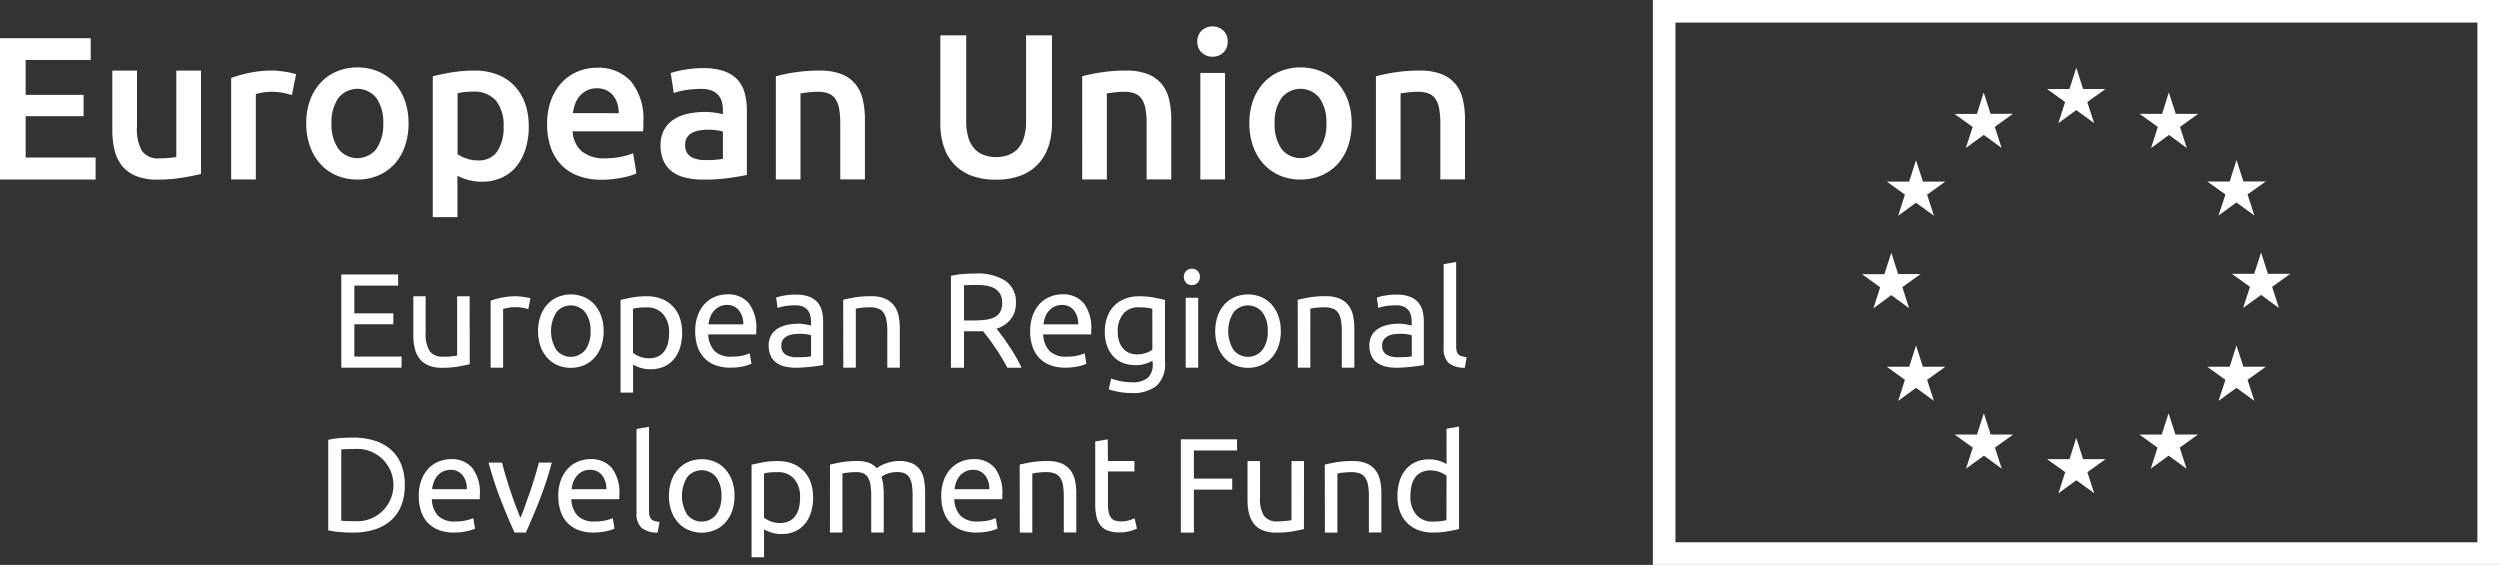 <svg xmlns="http://www.w3.org/2000/svg" xmlns:xlink="http://www.w3.org/1999/xlink" width="105.548" height="23.849" viewBox="0 0 105.548 23.849">
  <rect x="0" y="0" width="105.548" height="23.849" fill="#333333" stroke="none"/>
  <defs>
    <clipPath id="clip-path">
      <rect id="Rectangle_1149" data-name="Rectangle 1149" width="105.548" height="23.849" fill="none"/>
    </clipPath>
  </defs>
  <g id="Group_1308" data-name="Group 1308" transform="translate(0)">
    <path id="Path_1008" data-name="Path 1008" d="M266.427.954h33.858v21.94H266.427Zm-.954,22.894H301.24V0H265.473Z" transform="translate(-195.691)" fill="#fff"/>
    <path id="Path_1009" data-name="Path 1009" d="M329.262,13.206l.757-.551.754.551-.289-.891.768-.551h-.945l-.288-.9-.288.9h-.948l.765.551Z" transform="translate(-242.36 -8.007)" fill="#fff"/>
    <path id="Path_1010" data-name="Path 1010" d="M314.409,17.186l.756-.551.754.551-.288-.891.767-.551h-.945l-.29-.9-.288.906-.943,0,.765.551Z" transform="translate(-231.413 -10.94)" fill="#fff"/>
    <path id="Path_1011" data-name="Path 1011" d="M304.285,25.745l-.288.9-.945,0,.765.551-.286.89.754-.549.757.549-.288-.89.768-.551h-.945Z" transform="translate(-223.393 -18.978)" fill="#fff"/>
    <path id="Path_1012" data-name="Path 1012" d="M300.3,42.374l.752.554-.286-.891.768-.551h-.945l-.288-.9-.293.906-.943,0,.765.551-.286.891Z" transform="translate(-220.451 -29.915)" fill="#fff"/>
    <path id="Path_1013" data-name="Path 1013" d="M304.576,56.376l-.29-.9-.288.9h-.945l.765.553-.286.888.754-.551.756.551-.288-.888.768-.553Z" transform="translate(-223.393 -40.892)" fill="#fff"/>
    <path id="Path_1014" data-name="Path 1014" d="M315.462,67.271l-.288-.9-.291.9-.945,0,.768.551-.286.89.754-.551.756.551-.288-.89.768-.551Z" transform="translate(-231.417 -48.924)" fill="#fff"/>
    <path id="Path_1015" data-name="Path 1015" d="M330.306,71.211l-.288-.9-.288.9h-.947l.768.549-.288.892.757-.551.756.551-.29-.892.77-.549Z" transform="translate(-242.359 -51.826)" fill="#fff"/>
    <path id="Path_1016" data-name="Path 1016" d="M345.154,67.271l-.291-.9-.29.9-.941,0,.764.551-.286.89.754-.551.757.551-.289-.89.771-.551Z" transform="translate(-253.307 -48.924)" fill="#fff"/>
    <path id="Path_1017" data-name="Path 1017" d="M356.05,56.376l-.291-.9-.288.9h-.944l.766.553-.291.888.756-.551.757.551-.288-.888.768-.553Z" transform="translate(-261.337 -40.892)" fill="#fff"/>
    <path id="Path_1018" data-name="Path 1018" d="M360.937,41.445h-.945l-.286-.9-.293.9h-.942l.766.552-.291.89.759-.551.754.551-.288-.89Z" transform="translate(-264.244 -29.885)" fill="#fff"/>
    <path id="Path_1019" data-name="Path 1019" d="M355.005,28.037l.756-.549.757.549-.289-.891L357,26.6h-.945l-.291-.906-.288.908-.944,0,.765.549Z" transform="translate(-261.34 -18.939)" fill="#fff"/>
    <path id="Path_1020" data-name="Path 1020" d="M344.9,14.841l-.285.906-.948,0,.768.551-.286.893.757-.554.752.554-.286-.893.765-.551h-.945Z" transform="translate(-253.333 -10.94)" fill="#fff"/>
    <path id="Path_1021" data-name="Path 1021" d="M54.816,48.021V44.085h2.4v.471H55.367v1.17h1.647v.46H55.367V47.55h1.993v.471Z" transform="translate(-40.407 -32.497)" fill="#fff"/>
    <g id="Group_1201" data-name="Group 1201" transform="translate(0)">
      <g id="Group_1200" data-name="Group 1200" clip-path="url(#clip-path)">
        <path id="Path_1022" data-name="Path 1022" d="M68.761,50.454q-.182.045-.48.1a4.144,4.144,0,0,1-.69.051,1.459,1.459,0,0,1-.574-.1.918.918,0,0,1-.375-.282,1.141,1.141,0,0,1-.2-.428,2.245,2.245,0,0,1-.062-.549V47.586H66.9V49.13a1.337,1.337,0,0,0,.17.773.663.663,0,0,0,.573.233q.086,0,.176,0c.061,0,.118-.009.171-.015l.145-.017a.4.4,0,0,0,.094-.02V47.586h.528Z" transform="translate(-48.929 -35.078)" fill="#fff"/>
        <path id="Path_1023" data-name="Path 1023" d="M79.89,47.586a1.539,1.539,0,0,1,.156.009q.088.009.173.023l.156.028a1.036,1.036,0,0,1,.105.025l-.091.46a1.718,1.718,0,0,0-.207-.054,1.8,1.8,0,0,0-.372-.031,1.369,1.369,0,0,0-.293.031c-.1.02-.16.035-.19.043V50.6H78.8V47.773a3.587,3.587,0,0,1,.466-.128,2.994,2.994,0,0,1,.625-.06" transform="translate(-58.086 -35.078)" fill="#fff"/>
        <path id="Path_1024" data-name="Path 1024" d="M89.177,48.834a1.868,1.868,0,0,1-.1.636,1.456,1.456,0,0,1-.287.489,1.262,1.262,0,0,1-.44.315,1.462,1.462,0,0,1-1.113,0,1.26,1.26,0,0,1-.44-.315,1.451,1.451,0,0,1-.287-.489,2.02,2.02,0,0,1,0-1.269,1.441,1.441,0,0,1,.287-.491,1.262,1.262,0,0,1,.44-.315,1.455,1.455,0,0,1,1.113,0,1.263,1.263,0,0,1,.44.315,1.445,1.445,0,0,1,.287.491,1.874,1.874,0,0,1,.1.633m-.551,0a1.274,1.274,0,0,0-.224-.793.784.784,0,0,0-1.221,0,1.512,1.512,0,0,0,0,1.586.783.783,0,0,0,1.221,0,1.27,1.27,0,0,0,.224-.792" transform="translate(-63.693 -34.854)" fill="#fff"/>
        <path id="Path_1025" data-name="Path 1025" d="M102.272,49.13a2.086,2.086,0,0,1-.088.62,1.411,1.411,0,0,1-.258.488,1.184,1.184,0,0,1-.417.318,1.5,1.5,0,0,1-1.017.045,1.423,1.423,0,0,1-.292-.13v1.181h-.529V47.74q.188-.045.469-.1a3.478,3.478,0,0,1,.65-.054,1.658,1.658,0,0,1,.614.108,1.318,1.318,0,0,1,.466.306,1.356,1.356,0,0,1,.3.486,1.862,1.862,0,0,1,.1.644m-.551,0a1.133,1.133,0,0,0-.256-.795.88.88,0,0,0-.681-.279,3.115,3.115,0,0,0-.372.017,1.422,1.422,0,0,0-.213.04v1.863a1.13,1.13,0,0,0,.278.154,1.047,1.047,0,0,0,.4.074.85.85,0,0,0,.389-.083.719.719,0,0,0,.264-.227.963.963,0,0,0,.148-.341,1.862,1.862,0,0,0,.045-.424" transform="translate(-73.472 -35.078)" fill="#fff"/>
        <path id="Path_1026" data-name="Path 1026" d="M111.663,48.839a1.88,1.88,0,0,1,.114-.684,1.43,1.43,0,0,1,.3-.486,1.229,1.229,0,0,1,.432-.289,1.352,1.352,0,0,1,.5-.1,1.138,1.138,0,0,1,.914.372,1.714,1.714,0,0,1,.318,1.133v.088a.9.9,0,0,1-.006.1h-2.022a1.081,1.081,0,0,0,.267.7.978.978,0,0,0,.727.238,1.931,1.931,0,0,0,.469-.048,1.645,1.645,0,0,0,.287-.094l.074.443a1.574,1.574,0,0,1-.338.108,2.423,2.423,0,0,1-.548.056,1.739,1.739,0,0,1-.667-.116,1.241,1.241,0,0,1-.463-.321,1.31,1.31,0,0,1-.27-.485,2.064,2.064,0,0,1-.088-.617m2.028-.29a.885.885,0,0,0-.179-.588.615.615,0,0,0-.508-.23.7.7,0,0,0-.321.071.75.75,0,0,0-.236.185.841.841,0,0,0-.151.261,1.292,1.292,0,0,0-.071.3Z" transform="translate(-82.312 -34.854)" fill="#fff"/>
        <path id="Path_1027" data-name="Path 1027" d="M124.624,47.328a1.53,1.53,0,0,1,.537.082.872.872,0,0,1,.352.233.89.89,0,0,1,.19.358,1.731,1.731,0,0,1,.057.457V50.3l-.191.031q-.122.02-.275.037t-.332.031q-.179.014-.355.014a1.956,1.956,0,0,1-.46-.05,1.044,1.044,0,0,1-.363-.162.735.735,0,0,1-.238-.293,1.017,1.017,0,0,1-.085-.437.846.846,0,0,1,.1-.421.8.8,0,0,1,.27-.284,1.259,1.259,0,0,1,.4-.159,2.178,2.178,0,0,1,.477-.051c.053,0,.108,0,.165.008s.111.013.162.023l.134.026.079.017v-.147a1.209,1.209,0,0,0-.028-.259.594.594,0,0,0-.1-.227.512.512,0,0,0-.2-.159.794.794,0,0,0-.332-.06,2.535,2.535,0,0,0-.457.037,1.592,1.592,0,0,0-.293.076l-.063-.437a1.611,1.611,0,0,1,.341-.087,2.89,2.89,0,0,1,.516-.043m.046,2.646q.187,0,.332-.008a1.5,1.5,0,0,0,.241-.032v-.881a.682.682,0,0,0-.185-.048,2.057,2.057,0,0,0-.309-.021A2.009,2.009,0,0,0,124.5,49a.777.777,0,0,0-.244.071.521.521,0,0,0-.185.149.386.386,0,0,0-.074.247.424.424,0,0,0,.182.394.946.946,0,0,0,.494.111" transform="translate(-91.008 -34.888)" fill="#fff"/>
        <path id="Path_1028" data-name="Path 1028" d="M135.431,47.734q.182-.045.483-.1a4.14,4.14,0,0,1,.693-.051,1.508,1.508,0,0,1,.585.1.917.917,0,0,1,.372.279,1.073,1.073,0,0,1,.2.429,2.486,2.486,0,0,1,.057.551V50.6h-.528V49.057a2.538,2.538,0,0,0-.037-.466.79.79,0,0,0-.122-.313.487.487,0,0,0-.227-.173,1,1,0,0,0-.352-.054c-.057,0-.116,0-.176.005l-.173.014c-.055.006-.1.013-.148.021l-.094.017V50.6h-.528Z" transform="translate(-99.832 -35.078)" fill="#fff"/>
        <path id="Path_1029" data-name="Path 1029" d="M154.662,46.262c.061.076.137.175.23.3s.188.26.287.409.2.305.292.469a4.8,4.8,0,0,1,.247.471h-.6c-.076-.143-.159-.289-.247-.437s-.179-.289-.27-.423-.181-.26-.27-.377-.17-.22-.242-.307c-.049,0-.1.005-.151.005h-.65v1.539h-.551V44.03a3.174,3.174,0,0,1,.52-.077c.191-.013.366-.02.525-.02a2.153,2.153,0,0,1,1.264.313,1.072,1.072,0,0,1,.434.931,1.09,1.09,0,0,1-.207.67,1.223,1.223,0,0,1-.611.414m-.835-1.846q-.352,0-.539.017v1.482h.392a4.152,4.152,0,0,0,.511-.028,1.185,1.185,0,0,0,.383-.108.575.575,0,0,0,.242-.225.749.749,0,0,0,.085-.384.727.727,0,0,0-.085-.368.635.635,0,0,0-.23-.234,1.011,1.011,0,0,0-.341-.119,2.451,2.451,0,0,0-.418-.034" transform="translate(-112.589 -32.385)" fill="#fff"/>
        <path id="Path_1030" data-name="Path 1030" d="M165.464,48.839a1.88,1.88,0,0,1,.114-.684,1.433,1.433,0,0,1,.3-.486,1.231,1.231,0,0,1,.432-.289,1.349,1.349,0,0,1,.5-.1,1.137,1.137,0,0,1,.914.372,1.714,1.714,0,0,1,.318,1.133v.088a.9.9,0,0,1-.005.1h-2.022a1.08,1.08,0,0,0,.267.7.977.977,0,0,0,.727.238,1.933,1.933,0,0,0,.469-.048,1.648,1.648,0,0,0,.286-.094l.074.443a1.579,1.579,0,0,1-.338.108,2.42,2.42,0,0,1-.548.056,1.743,1.743,0,0,1-.668-.116,1.245,1.245,0,0,1-.463-.321,1.309,1.309,0,0,1-.27-.485,2.073,2.073,0,0,1-.088-.617m2.028-.29a.887.887,0,0,0-.179-.588.616.616,0,0,0-.508-.23.7.7,0,0,0-.321.071.754.754,0,0,0-.236.185.852.852,0,0,0-.151.261,1.279,1.279,0,0,0-.07.3Z" transform="translate(-121.971 -34.854)" fill="#fff"/>
        <path id="Path_1031" data-name="Path 1031" d="M179.45,50.306a1.377,1.377,0,0,1-.264.117,1.354,1.354,0,0,1-.457.071,1.468,1.468,0,0,1-.5-.086,1.086,1.086,0,0,1-.412-.263,1.284,1.284,0,0,1-.278-.446,1.781,1.781,0,0,1-.1-.637,1.753,1.753,0,0,1,.1-.593,1.322,1.322,0,0,1,.281-.466,1.291,1.291,0,0,1,.452-.306,1.556,1.556,0,0,1,.6-.111,3.408,3.408,0,0,1,.645.054q.276.054.463.1v2.635a1.246,1.246,0,0,1-.352.988,1.59,1.59,0,0,1-1.068.306,2.91,2.91,0,0,1-.525-.045,3.006,3.006,0,0,1-.429-.108l.1-.46a2.518,2.518,0,0,0,.389.111,2.359,2.359,0,0,0,.48.048,1,1,0,0,0,.679-.187.767.767,0,0,0,.207-.6Zm-.006-2.192a1.7,1.7,0,0,0-.213-.043,2.642,2.642,0,0,0-.361-.019.8.8,0,0,0-.656.278,1.124,1.124,0,0,0-.23.738,1.292,1.292,0,0,0,.066.438.86.86,0,0,0,.176.3.688.688,0,0,0,.255.176.806.806,0,0,0,.3.057,1.193,1.193,0,0,0,.386-.059.939.939,0,0,0,.278-.139Z" transform="translate(-130.794 -35.077)" fill="#fff"/>
        <path id="Path_1032" data-name="Path 1032" d="M190.479,43.85a.341.341,0,0,1-.242-.093.372.372,0,0,1,0-.506.359.359,0,0,1,.483,0,.371.371,0,0,1,0,.506.34.34,0,0,1-.241.093m.267,3.487h-.528V44.384h.528Z" transform="translate(-140.159 -31.814)" fill="#fff"/>
        <path id="Path_1033" data-name="Path 1033" d="M197.945,48.834a1.868,1.868,0,0,1-.1.636,1.456,1.456,0,0,1-.287.489,1.258,1.258,0,0,1-.44.315,1.461,1.461,0,0,1-1.113,0,1.26,1.26,0,0,1-.44-.315,1.456,1.456,0,0,1-.287-.489,2.025,2.025,0,0,1,0-1.269,1.446,1.446,0,0,1,.287-.491,1.262,1.262,0,0,1,.44-.315,1.454,1.454,0,0,1,1.113,0,1.259,1.259,0,0,1,.44.315,1.446,1.446,0,0,1,.287.491,1.874,1.874,0,0,1,.1.633m-.551,0a1.276,1.276,0,0,0-.224-.793.784.784,0,0,0-1.221,0,1.514,1.514,0,0,0,0,1.586.784.784,0,0,0,1.221,0,1.272,1.272,0,0,0,.224-.792" transform="translate(-143.871 -34.854)" fill="#fff"/>
        <path id="Path_1034" data-name="Path 1034" d="M208.439,47.734q.181-.045.483-.1a4.142,4.142,0,0,1,.693-.051,1.507,1.507,0,0,1,.585.1.917.917,0,0,1,.372.279,1.072,1.072,0,0,1,.2.429,2.484,2.484,0,0,1,.057.551V50.6H210.3V49.057a2.51,2.51,0,0,0-.037-.466.785.785,0,0,0-.122-.313.486.486,0,0,0-.227-.173,1,1,0,0,0-.352-.054c-.057,0-.115,0-.176.005s-.119.009-.173.014-.1.013-.148.021l-.094.017V50.6h-.528Z" transform="translate(-153.65 -35.078)" fill="#fff"/>
        <path id="Path_1035" data-name="Path 1035" d="M221.1,47.328a1.53,1.53,0,0,1,.537.082.874.874,0,0,1,.352.233.89.89,0,0,1,.19.358,1.732,1.732,0,0,1,.057.457V50.3l-.19.031q-.122.02-.275.037t-.332.031q-.179.014-.355.014a1.957,1.957,0,0,1-.46-.05,1.041,1.041,0,0,1-.363-.162.738.738,0,0,1-.239-.293,1.021,1.021,0,0,1-.085-.437.846.846,0,0,1,.1-.421.8.8,0,0,1,.27-.284,1.259,1.259,0,0,1,.4-.159,2.178,2.178,0,0,1,.477-.051c.053,0,.108,0,.165.008s.111.013.162.023l.134.026.079.017v-.147a1.209,1.209,0,0,0-.028-.259.594.594,0,0,0-.1-.227.514.514,0,0,0-.2-.159.793.793,0,0,0-.332-.06,2.534,2.534,0,0,0-.457.037,1.586,1.586,0,0,0-.293.076l-.063-.437a1.612,1.612,0,0,1,.341-.087,2.9,2.9,0,0,1,.517-.043m.045,2.646q.187,0,.332-.008a1.5,1.5,0,0,0,.241-.032v-.881a.681.681,0,0,0-.185-.048,2.057,2.057,0,0,0-.309-.021,2.013,2.013,0,0,0-.253.018.777.777,0,0,0-.244.071.519.519,0,0,0-.185.149.386.386,0,0,0-.074.247.424.424,0,0,0,.182.394.946.946,0,0,0,.494.111" transform="translate(-162.123 -34.888)" fill="#fff"/>
        <path id="Path_1036" data-name="Path 1036" d="M232.758,46.54a1.013,1.013,0,0,1-.693-.21.829.829,0,0,1-.2-.619V42.167l.528-.091v3.55a.852.852,0,0,0,.023.216.292.292,0,0,0,.074.136.311.311,0,0,0,.136.076,1.321,1.321,0,0,0,.21.043Z" transform="translate(-170.915 -31.016)" fill="#fff"/>
        <path id="Path_1037" data-name="Path 1037" d="M55.952,72.286a2.283,2.283,0,0,1-.159.889,1.645,1.645,0,0,1-.449.625,1.907,1.907,0,0,1-.693.37,3.053,3.053,0,0,1-.886.122c-.159,0-.334-.007-.525-.02a3.176,3.176,0,0,1-.52-.076V70.377a3.118,3.118,0,0,1,.52-.076q.287-.02.525-.02a3.054,3.054,0,0,1,.886.122,1.909,1.909,0,0,1,.693.369,1.653,1.653,0,0,1,.449.625,2.282,2.282,0,0,1,.159.889M53.81,73.808a1.528,1.528,0,1,0,0-3.044c-.155,0-.276,0-.361.006s-.145.008-.179.012v3.01c.034,0,.094.008.179.012s.205.005.361.005" transform="translate(-38.862 -51.807)" fill="#fff"/>
        <path id="Path_1038" data-name="Path 1038" d="M67.261,75.316a1.883,1.883,0,0,1,.114-.684,1.43,1.43,0,0,1,.3-.486,1.238,1.238,0,0,1,.432-.29,1.352,1.352,0,0,1,.5-.1,1.136,1.136,0,0,1,.914.372,1.71,1.71,0,0,1,.318,1.133v.088a.822.822,0,0,1-.006.1H67.812a1.078,1.078,0,0,0,.267.7.974.974,0,0,0,.727.239,1.934,1.934,0,0,0,.469-.048,1.616,1.616,0,0,0,.287-.094l.074.443a1.55,1.55,0,0,1-.338.108,2.386,2.386,0,0,1-.548.058,1.742,1.742,0,0,1-.668-.116,1.251,1.251,0,0,1-.463-.321,1.308,1.308,0,0,1-.27-.486,2.058,2.058,0,0,1-.088-.616m2.028-.29a.884.884,0,0,0-.179-.588.615.615,0,0,0-.508-.23.7.7,0,0,0-.321.071.768.768,0,0,0-.236.184.847.847,0,0,0-.15.262,1.286,1.286,0,0,0-.071.3Z" transform="translate(-49.581 -54.372)" fill="#fff"/>
        <path id="Path_1039" data-name="Path 1039" d="M81.144,74.3a14.922,14.922,0,0,1-.52,1.589q-.3.762-.576,1.364h-.477q-.279-.6-.576-1.364a14.8,14.8,0,0,1-.52-1.589h.568q.068.278.162.593t.2.625q.1.31.213.6t.2.517q.1-.227.2-.517t.213-.6q.105-.31.2-.625T80.6,74.3Z" transform="translate(-57.847 -54.77)" fill="#fff"/>
        <path id="Path_1040" data-name="Path 1040" d="M89.668,75.316a1.883,1.883,0,0,1,.114-.684,1.431,1.431,0,0,1,.3-.486,1.239,1.239,0,0,1,.432-.29,1.35,1.35,0,0,1,.5-.1,1.137,1.137,0,0,1,.914.372,1.712,1.712,0,0,1,.318,1.133v.088a.822.822,0,0,1-.006.1H90.219a1.078,1.078,0,0,0,.267.7.974.974,0,0,0,.727.239,1.932,1.932,0,0,0,.469-.048,1.62,1.62,0,0,0,.287-.094l.074.443a1.544,1.544,0,0,1-.338.108,2.385,2.385,0,0,1-.548.058,1.739,1.739,0,0,1-.667-.116,1.253,1.253,0,0,1-.463-.321,1.311,1.311,0,0,1-.27-.486,2.058,2.058,0,0,1-.088-.616m2.027-.29a.886.886,0,0,0-.179-.588.616.616,0,0,0-.508-.23.7.7,0,0,0-.321.071.764.764,0,0,0-.236.184.842.842,0,0,0-.151.262,1.288,1.288,0,0,0-.071.3Z" transform="translate(-66.098 -54.372)" fill="#fff"/>
        <path id="Path_1041" data-name="Path 1041" d="M103.118,73.016a1.013,1.013,0,0,1-.693-.211.83.83,0,0,1-.2-.62V68.642l.528-.091V72.1a.855.855,0,0,0,.023.216.3.3,0,0,0,.074.136.313.313,0,0,0,.136.076,1.392,1.392,0,0,0,.21.043Z" transform="translate(-75.352 -50.532)" fill="#fff"/>
        <path id="Path_1042" data-name="Path 1042" d="M110.2,75.31a1.877,1.877,0,0,1-.1.636,1.464,1.464,0,0,1-.287.489,1.259,1.259,0,0,1-.44.315,1.455,1.455,0,0,1-1.113,0,1.26,1.26,0,0,1-.44-.315,1.46,1.46,0,0,1-.287-.489,2.022,2.022,0,0,1,0-1.27,1.439,1.439,0,0,1,.287-.491,1.27,1.27,0,0,1,.44-.316,1.461,1.461,0,0,1,1.113,0,1.269,1.269,0,0,1,.44.316,1.443,1.443,0,0,1,.287.491,1.882,1.882,0,0,1,.1.633m-.551,0a1.275,1.275,0,0,0-.224-.793.784.784,0,0,0-1.221,0,1.513,1.513,0,0,0,0,1.585.783.783,0,0,0,1.221,0,1.274,1.274,0,0,0,.224-.792" transform="translate(-79.19 -54.372)" fill="#fff"/>
        <path id="Path_1043" data-name="Path 1043" d="M123.3,75.6a2.081,2.081,0,0,1-.088.619,1.4,1.4,0,0,1-.258.489,1.172,1.172,0,0,1-.417.318,1.344,1.344,0,0,1-.565.113,1.387,1.387,0,0,1-.452-.068,1.444,1.444,0,0,1-.292-.131v1.181H120.7V74.214c.125-.031.281-.064.468-.1a3.431,3.431,0,0,1,.65-.054,1.659,1.659,0,0,1,.614.108,1.315,1.315,0,0,1,.466.306,1.361,1.361,0,0,1,.3.486,1.872,1.872,0,0,1,.1.644m-.551,0a1.136,1.136,0,0,0-.255-.8.882.882,0,0,0-.682-.278,3.136,3.136,0,0,0-.372.017,1.5,1.5,0,0,0-.213.04v1.863a1.08,1.08,0,0,0,.278.154,1.048,1.048,0,0,0,.4.074.849.849,0,0,0,.389-.083.709.709,0,0,0,.264-.227.955.955,0,0,0,.148-.34,1.864,1.864,0,0,0,.045-.423" transform="translate(-88.97 -54.593)" fill="#fff"/>
        <path id="Path_1044" data-name="Path 1044" d="M133.313,74.209q.182-.045.48-.1a4.087,4.087,0,0,1,.69-.051,1.294,1.294,0,0,1,.477.077.84.84,0,0,1,.324.224c.026-.019.068-.045.125-.08a1.4,1.4,0,0,1,.21-.1,2.3,2.3,0,0,1,.278-.085,1.4,1.4,0,0,1,.33-.037,1.337,1.337,0,0,1,.556.1.8.8,0,0,1,.338.282,1.1,1.1,0,0,1,.165.431,3.236,3.236,0,0,1,.043.546v1.659H136.8V75.532a3.472,3.472,0,0,0-.026-.449.876.876,0,0,0-.1-.312.452.452,0,0,0-.193-.185.718.718,0,0,0-.315-.06,1.176,1.176,0,0,0-.44.071.87.87,0,0,0-.236.128,1.956,1.956,0,0,1,.068.324,2.909,2.909,0,0,1,.023.369v1.659h-.528V75.532a3.056,3.056,0,0,0-.028-.449.907.907,0,0,0-.1-.312.447.447,0,0,0-.193-.185.7.7,0,0,0-.31-.06c-.053,0-.11,0-.17.006s-.118.008-.173.014-.105.012-.15.021l-.091.017v2.494h-.528Z" transform="translate(-98.271 -54.594)" fill="#fff"/>
        <path id="Path_1045" data-name="Path 1045" d="M151.182,75.316a1.878,1.878,0,0,1,.114-.684,1.431,1.431,0,0,1,.3-.486,1.236,1.236,0,0,1,.432-.29,1.349,1.349,0,0,1,.5-.1,1.136,1.136,0,0,1,.914.372,1.711,1.711,0,0,1,.318,1.133v.088a.819.819,0,0,1-.006.1h-2.022a1.078,1.078,0,0,0,.267.7.974.974,0,0,0,.727.239,1.932,1.932,0,0,0,.469-.048,1.617,1.617,0,0,0,.287-.094l.074.443a1.55,1.55,0,0,1-.338.108,2.385,2.385,0,0,1-.548.058,1.74,1.74,0,0,1-.667-.116,1.25,1.25,0,0,1-.463-.321,1.312,1.312,0,0,1-.27-.486,2.058,2.058,0,0,1-.088-.616m2.027-.29a.885.885,0,0,0-.179-.588.615.615,0,0,0-.508-.23.7.7,0,0,0-.321.071.764.764,0,0,0-.236.184.841.841,0,0,0-.151.262,1.286,1.286,0,0,0-.071.3Z" transform="translate(-111.443 -54.372)" fill="#fff"/>
        <path id="Path_1046" data-name="Path 1046" d="M163.779,74.209q.182-.045.483-.1a4.142,4.142,0,0,1,.693-.051,1.5,1.5,0,0,1,.585.1.921.921,0,0,1,.372.278,1.076,1.076,0,0,1,.2.429,2.5,2.5,0,0,1,.057.551v1.659h-.528V75.532a2.565,2.565,0,0,0-.037-.466.785.785,0,0,0-.122-.312.485.485,0,0,0-.227-.173,1.01,1.01,0,0,0-.352-.054c-.057,0-.115,0-.176.006s-.119.008-.173.014-.1.012-.148.021l-.094.017v2.494h-.528Z" transform="translate(-120.729 -54.594)" fill="#fff"/>
        <path id="Path_1047" data-name="Path 1047" d="M176.471,71.476h1.119v.443h-1.119v1.363a1.645,1.645,0,0,0,.034.366.548.548,0,0,0,.1.227.361.361,0,0,0,.17.117.744.744,0,0,0,.239.034,1.107,1.107,0,0,0,.383-.054c.1-.036.164-.062.2-.078l.1.438a1.923,1.923,0,0,1-.278.1,1.57,1.57,0,0,1-.454.06,1.375,1.375,0,0,1-.5-.077.72.72,0,0,1-.315-.229.92.92,0,0,1-.167-.379,2.472,2.472,0,0,1-.049-.519V70.653l.529-.091Z" transform="translate(-129.695 -52.014)" fill="#fff"/>
        <path id="Path_1048" data-name="Path 1048" d="M189.663,74.5V70.562h2.374v.471h-1.823V72.22h1.619v.466h-1.619V74.5Z" transform="translate(-139.809 -52.014)" fill="#fff"/>
        <path id="Path_1049" data-name="Path 1049" d="M202.744,76.929c-.121.03-.281.062-.48.1a4.143,4.143,0,0,1-.69.051,1.455,1.455,0,0,1-.574-.1.922.922,0,0,1-.375-.281,1.145,1.145,0,0,1-.2-.429,2.228,2.228,0,0,1-.063-.548V74.06h.528V75.6a1.337,1.337,0,0,0,.17.773.663.663,0,0,0,.574.233c.057,0,.115,0,.176-.006s.117-.009.17-.014l.145-.017a.43.43,0,0,0,.094-.02V74.06h.528Z" transform="translate(-147.693 -54.593)" fill="#fff"/>
        <path id="Path_1050" data-name="Path 1050" d="M212.782,74.209q.182-.045.483-.1a4.136,4.136,0,0,1,.693-.051,1.5,1.5,0,0,1,.585.1.922.922,0,0,1,.372.278,1.076,1.076,0,0,1,.2.429,2.5,2.5,0,0,1,.057.551v1.659h-.528V75.532a2.513,2.513,0,0,0-.037-.466.784.784,0,0,0-.122-.312.485.485,0,0,0-.227-.173,1.009,1.009,0,0,0-.352-.054c-.057,0-.116,0-.176.006s-.118.008-.173.014-.1.012-.148.021l-.094.017v2.494h-.528Z" transform="translate(-156.851 -54.594)" fill="#fff"/>
        <path id="Path_1051" data-name="Path 1051" d="M226.523,68.6l.528-.091v4.323c-.121.033-.276.068-.466.1a3.735,3.735,0,0,1-.653.051,1.659,1.659,0,0,1-.614-.108,1.311,1.311,0,0,1-.466-.306,1.36,1.36,0,0,1-.3-.486,1.859,1.859,0,0,1-.1-.644,2.109,2.109,0,0,1,.088-.625,1.394,1.394,0,0,1,.259-.488,1.171,1.171,0,0,1,.417-.318,1.345,1.345,0,0,1,.565-.114,1.379,1.379,0,0,1,.451.068,1.45,1.45,0,0,1,.293.131Zm0,1.987a1.1,1.1,0,0,0-.278-.154,1.053,1.053,0,0,0-.4-.073.855.855,0,0,0-.389.082.71.71,0,0,0-.264.227.961.961,0,0,0-.148.344,1.9,1.9,0,0,0-.046.426,1.145,1.145,0,0,0,.256.8.876.876,0,0,0,.682.282,2.687,2.687,0,0,0,.36-.02,1.634,1.634,0,0,0,.224-.043Z" transform="translate(-165.452 -50.5)" fill="#fff"/>
        <path id="Path_1052" data-name="Path 1052" d="M0,12.1V6.133H3.83v.921H1.084V8.526H3.529v.9H1.084v1.747H4.036V12.1Z" transform="translate(0 -4.521)" fill="#fff"/>
        <path id="Path_1053" data-name="Path 1053" d="M21.784,15.7c-.2.052-.462.105-.783.159a6.307,6.307,0,0,1-1.059.082,2.325,2.325,0,0,1-.908-.155,1.454,1.454,0,0,1-.585-.43,1.692,1.692,0,0,1-.315-.658,3.512,3.512,0,0,1-.094-.839V11.338h1.041V13.7a1.9,1.9,0,0,0,.211,1.033.826.826,0,0,0,.736.31q.189,0,.4-.017a2.186,2.186,0,0,0,.314-.043V11.338h1.041Z" transform="translate(-13.298 -8.358)" fill="#fff"/>
        <path id="Path_1054" data-name="Path 1054" d="M39.693,12.371a3.426,3.426,0,0,0-.357-.09,2.651,2.651,0,0,0-.529-.047,2.128,2.128,0,0,0-.366.034,2.062,2.062,0,0,0-.271.06v3.606H37.128V11.648a5.76,5.76,0,0,1,.753-.211,4.71,4.71,0,0,1,1-.1c.069,0,.149,0,.241.013s.183.021.275.035.181.031.267.051.155.039.207.056Z" transform="translate(-27.369 -8.358)" fill="#fff"/>
        <path id="Path_1055" data-name="Path 1055" d="M53.5,13.2a2.912,2.912,0,0,1-.155.972,2.157,2.157,0,0,1-.439.749,1.966,1.966,0,0,1-.684.482,2.208,2.208,0,0,1-.882.172,2.177,2.177,0,0,1-.878-.172,1.977,1.977,0,0,1-.68-.482,2.206,2.206,0,0,1-.443-.749,2.84,2.84,0,0,1-.159-.972,2.807,2.807,0,0,1,.159-.969,2.18,2.18,0,0,1,.448-.744,1.967,1.967,0,0,1,.684-.477,2.2,2.2,0,0,1,.869-.168,2.23,2.23,0,0,1,.873.168,1.917,1.917,0,0,1,.684.477,2.221,2.221,0,0,1,.443.744,2.8,2.8,0,0,1,.159.969m-1.067,0a1.76,1.76,0,0,0-.288-1.063,1.022,1.022,0,0,0-1.609,0,1.758,1.758,0,0,0-.288,1.063,1.792,1.792,0,0,0,.288,1.076,1.016,1.016,0,0,0,1.609,0A1.794,1.794,0,0,0,52.43,13.2" transform="translate(-36.251 -7.995)" fill="#fff"/>
        <path id="Path_1056" data-name="Path 1056" d="M73.563,13.688a3.193,3.193,0,0,1-.133.947,2.218,2.218,0,0,1-.383.74,1.707,1.707,0,0,1-.624.482,2.01,2.01,0,0,1-.848.172,2.085,2.085,0,0,1-.585-.078,2.162,2.162,0,0,1-.439-.172v1.747H69.509V11.579q.319-.085.783-.163a5.979,5.979,0,0,1,.981-.078,2.633,2.633,0,0,1,.955.163,2,2,0,0,1,.718.469,2.068,2.068,0,0,1,.456.74,2.825,2.825,0,0,1,.159.977M72.5,13.7a1.678,1.678,0,0,0-.314-1.085,1.228,1.228,0,0,0-1.011-.387c-.1,0-.2,0-.305.013a1.708,1.708,0,0,0-.314.056v2.573a1.6,1.6,0,0,0,.366.177,1.426,1.426,0,0,0,.486.082.933.933,0,0,0,.831-.388A1.829,1.829,0,0,0,72.5,13.7" transform="translate(-51.238 -8.358)" fill="#fff"/>
        <path id="Path_1057" data-name="Path 1057" d="M87.877,13.266a2.828,2.828,0,0,1,.176-1.042,2.189,2.189,0,0,1,.469-.744,1.95,1.95,0,0,1,.671-.448,2.084,2.084,0,0,1,.775-.15,1.854,1.854,0,0,1,1.45.576,2.494,2.494,0,0,1,.521,1.721c0,.058,0,.122,0,.194s-.007.136-.013.194H88.953a1.185,1.185,0,0,0,.383.839,1.454,1.454,0,0,0,.985.3,3.232,3.232,0,0,0,.693-.069,2.854,2.854,0,0,0,.495-.146l.138.852a1.668,1.668,0,0,1-.237.09,3.355,3.355,0,0,1-.344.086q-.194.039-.417.065a3.949,3.949,0,0,1-.456.026,2.756,2.756,0,0,1-1.033-.176,1.925,1.925,0,0,1-.723-.491,2.009,2.009,0,0,1-.422-.74,3.014,3.014,0,0,1-.138-.933M90.9,12.8a1.367,1.367,0,0,0-.06-.409.985.985,0,0,0-.176-.336.841.841,0,0,0-.284-.224.91.91,0,0,0-.4-.081.934.934,0,0,0-.422.09.952.952,0,0,0-.305.237,1.08,1.08,0,0,0-.194.335,1.844,1.844,0,0,0-.095.387Z" transform="translate(-64.778 -8.022)" fill="#fff"/>
        <path id="Path_1058" data-name="Path 1058" d="M107.929,10.944a2.538,2.538,0,0,1,.869.13,1.389,1.389,0,0,1,.564.361,1.349,1.349,0,0,1,.3.563,2.754,2.754,0,0,1,.091.727v2.729c-.161.034-.4.076-.727.124a7.408,7.408,0,0,1-1.1.073,3.272,3.272,0,0,1-.74-.078,1.547,1.547,0,0,1-.572-.249,1.175,1.175,0,0,1-.37-.447,1.553,1.553,0,0,1-.134-.68,1.311,1.311,0,0,1,.151-.654,1.236,1.236,0,0,1,.409-.435,1.758,1.758,0,0,1,.6-.241,3.323,3.323,0,0,1,.71-.074,3.246,3.246,0,0,1,.361.022,3.4,3.4,0,0,1,.4.073v-.172a1.347,1.347,0,0,0-.043-.345.716.716,0,0,0-.151-.288.7.7,0,0,0-.284-.193,1.227,1.227,0,0,0-.443-.069,3.932,3.932,0,0,0-.663.052,2.906,2.906,0,0,0-.49.12l-.129-.844a4.215,4.215,0,0,1,.577-.137,4.511,4.511,0,0,1,.809-.069m.086,3.882a3.822,3.822,0,0,0,.732-.052V13.621a1.932,1.932,0,0,0-.25-.052,2.308,2.308,0,0,0-.361-.026,2.383,2.383,0,0,0-.349.026,1.079,1.079,0,0,0-.318.094.58.58,0,0,0-.228.194.54.54,0,0,0-.086.314.55.55,0,0,0,.232.512,1.2,1.2,0,0,0,.628.142" transform="translate(-78.221 -8.067)" fill="#fff"/>
        <path id="Path_1059" data-name="Path 1059" d="M124.612,11.579a7.158,7.158,0,0,1,.783-.163,6.766,6.766,0,0,1,1.067-.078,2.464,2.464,0,0,1,.921.15,1.433,1.433,0,0,1,.59.422,1.607,1.607,0,0,1,.31.654,3.654,3.654,0,0,1,.09.839v2.53h-1.041V13.567a3.42,3.42,0,0,0-.047-.615,1.093,1.093,0,0,0-.155-.413.621.621,0,0,0-.293-.233,1.236,1.236,0,0,0-.452-.073,3.438,3.438,0,0,0-.413.026c-.144.017-.249.032-.319.043v3.632h-1.041Z" transform="translate(-91.857 -8.358)" fill="#fff"/>
        <path id="Path_1060" data-name="Path 1060" d="M153.374,11.767a2.809,2.809,0,0,1-1.05-.176,1.935,1.935,0,0,1-.727-.495,2.014,2.014,0,0,1-.426-.749,3.093,3.093,0,0,1-.138-.947V5.674h1.093V9.3a2.331,2.331,0,0,0,.091.693,1.2,1.2,0,0,0,.258.469,1.03,1.03,0,0,0,.4.266,1.438,1.438,0,0,0,.512.086,1.471,1.471,0,0,0,.517-.086,1.027,1.027,0,0,0,.4-.266,1.218,1.218,0,0,0,.258-.469,2.323,2.323,0,0,0,.091-.693V5.674h1.093V9.4a3.006,3.006,0,0,1-.142.947,2.062,2.062,0,0,1-.43.749,1.927,1.927,0,0,1-.736.495,2.881,2.881,0,0,1-1.059.176" transform="translate(-111.333 -4.183)" fill="#fff"/>
        <path id="Path_1061" data-name="Path 1061" d="M173.821,11.579a7.15,7.15,0,0,1,.783-.163,6.763,6.763,0,0,1,1.067-.078,2.466,2.466,0,0,1,.921.15,1.434,1.434,0,0,1,.589.422,1.607,1.607,0,0,1,.31.654,3.638,3.638,0,0,1,.09.839v2.53h-1.041V13.567a3.415,3.415,0,0,0-.048-.615,1.089,1.089,0,0,0-.155-.413.621.621,0,0,0-.293-.233,1.237,1.237,0,0,0-.452-.073,3.441,3.441,0,0,0-.413.026q-.215.026-.318.043v3.632h-1.041Z" transform="translate(-128.131 -8.358)" fill="#fff"/>
        <path id="Path_1062" data-name="Path 1062" d="M193.6,4.879a.6.6,0,0,1-.189.464.643.643,0,0,1-.448.172.654.654,0,0,1-.456-.172.6.6,0,0,1-.189-.464.607.607,0,0,1,.189-.473.654.654,0,0,1,.456-.172.643.643,0,0,1,.448.172.608.608,0,0,1,.189.473m-.112,5.818h-1.042V6.2h1.042Z" transform="translate(-141.768 -3.12)" fill="#fff"/>
        <path id="Path_1063" data-name="Path 1063" d="M204.989,13.2a2.905,2.905,0,0,1-.155.972,2.151,2.151,0,0,1-.439.749,1.966,1.966,0,0,1-.684.482,2.208,2.208,0,0,1-.882.172,2.177,2.177,0,0,1-.878-.172,1.976,1.976,0,0,1-.68-.482,2.206,2.206,0,0,1-.443-.749,2.832,2.832,0,0,1-.159-.972,2.8,2.8,0,0,1,.159-.969,2.179,2.179,0,0,1,.448-.744,1.964,1.964,0,0,1,.684-.477,2.2,2.2,0,0,1,.869-.168,2.23,2.23,0,0,1,.873.168,1.917,1.917,0,0,1,.684.477,2.225,2.225,0,0,1,.443.744,2.807,2.807,0,0,1,.159.969m-1.067,0a1.76,1.76,0,0,0-.288-1.063,1.022,1.022,0,0,0-1.609,0,1.756,1.756,0,0,0-.288,1.063,1.79,1.79,0,0,0,.288,1.076,1.016,1.016,0,0,0,1.609,0,1.794,1.794,0,0,0,.288-1.076" transform="translate(-147.922 -7.995)" fill="#fff"/>
        <path id="Path_1064" data-name="Path 1064" d="M221,11.579a7.159,7.159,0,0,1,.783-.163,6.77,6.77,0,0,1,1.067-.078,2.463,2.463,0,0,1,.921.15,1.433,1.433,0,0,1,.59.422,1.6,1.6,0,0,1,.31.654,3.638,3.638,0,0,1,.09.839v2.53h-1.041V13.567a3.417,3.417,0,0,0-.048-.615,1.093,1.093,0,0,0-.155-.413.621.621,0,0,0-.293-.233,1.236,1.236,0,0,0-.452-.073,3.441,3.441,0,0,0-.413.026q-.215.026-.318.043v3.632H221Z" transform="translate(-162.91 -8.358)" fill="#fff"/>
      </g>
    </g>
  </g>
</svg>
